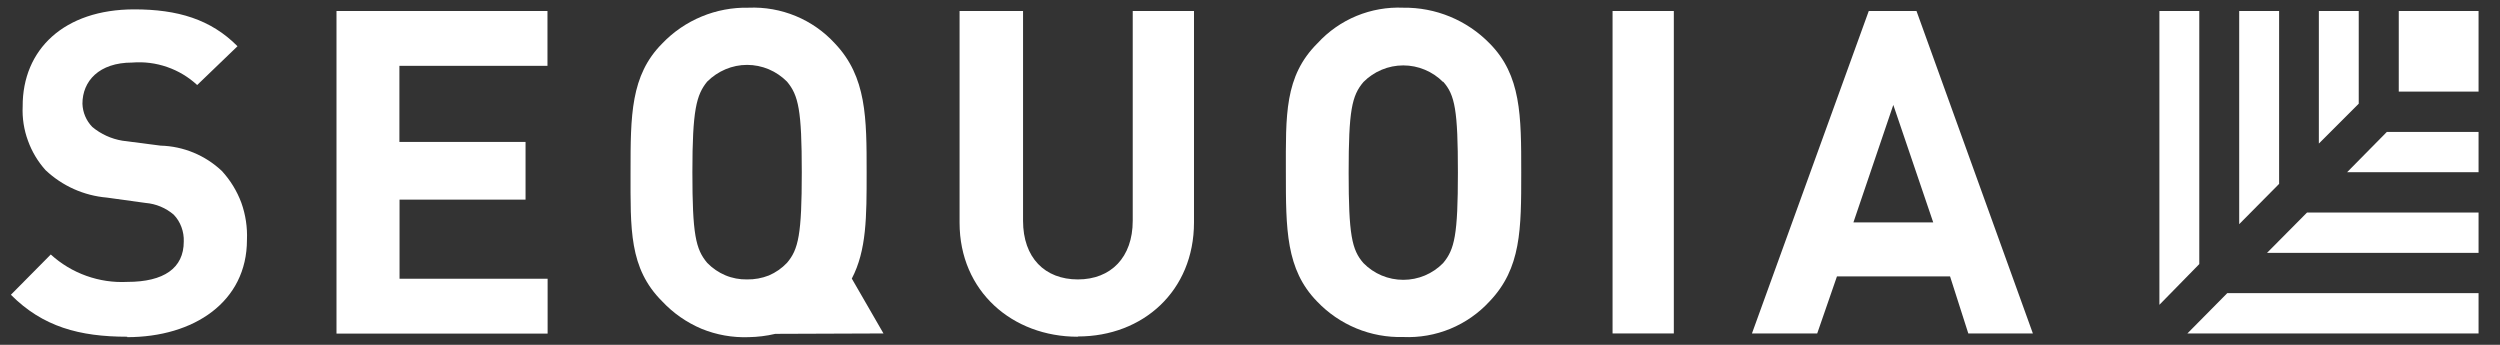 <svg width="87" height="12" viewBox="0 0 87 12" fill="none" xmlns="http://www.w3.org/2000/svg">
<rect x="0" y="0" width="87" height="12" fill="#333333" stroke="none"/>
<g clip-path="url(#clip0_119_44)">
<path d="M30.745 11.604L29.643 9.695C30.159 8.708 30.159 7.544 30.159 6.012C30.159 4.104 30.159 2.673 29.056 1.514C28.677 1.099 28.211 0.773 27.692 0.558C27.172 0.343 26.612 0.244 26.051 0.268C25.491 0.256 24.934 0.36 24.417 0.575C23.899 0.789 23.432 1.109 23.045 1.514C21.943 2.62 21.943 4.023 21.943 5.993C21.943 7.964 21.886 9.333 23.045 10.488C23.429 10.898 23.896 11.223 24.414 11.442C24.933 11.654 25.491 11.753 26.051 11.733C26.364 11.728 26.676 11.69 26.981 11.618L30.745 11.604ZM24.61 9.147C24.209 8.67 24.095 8.155 24.095 5.993C24.095 3.832 24.233 3.303 24.61 2.84C24.793 2.657 25.011 2.511 25.249 2.41C25.486 2.31 25.741 2.258 25.998 2.258C26.257 2.258 26.513 2.31 26.752 2.41C26.989 2.511 27.205 2.657 27.387 2.84C27.787 3.317 27.902 3.832 27.902 5.993C27.902 8.155 27.787 8.679 27.387 9.147C27.209 9.335 26.995 9.484 26.757 9.586C26.515 9.681 26.258 9.728 25.998 9.724C25.74 9.729 25.483 9.681 25.244 9.581C25.006 9.481 24.79 9.333 24.61 9.147Z" fill="white"/>
<path d="M56.117 0.383H58.249V11.604H56.117V0.383Z" fill="white"/>
<path d="M4.429 11.718C2.764 11.718 1.486 11.37 0.379 10.258L1.767 8.856C2.126 9.183 2.546 9.436 3.003 9.599C3.46 9.763 3.945 9.835 4.429 9.81C5.703 9.81 6.395 9.333 6.395 8.407C6.402 8.235 6.374 8.063 6.314 7.902C6.256 7.742 6.165 7.595 6.047 7.472C5.771 7.235 5.427 7.092 5.064 7.062L3.718 6.876C2.92 6.808 2.169 6.472 1.586 5.922C1.318 5.624 1.111 5.278 0.975 4.901C0.833 4.518 0.77 4.111 0.789 3.703C0.78 1.728 2.225 0.326 4.673 0.326C6.175 0.326 7.335 0.669 8.265 1.609L6.862 2.959C6.56 2.679 6.203 2.465 5.814 2.331C5.425 2.196 5.012 2.144 4.601 2.177C3.442 2.177 2.869 2.826 2.869 3.608C2.878 3.912 3.001 4.201 3.213 4.419C3.513 4.668 3.873 4.832 4.258 4.896L5.589 5.068C6.384 5.089 7.143 5.404 7.721 5.95C8.017 6.272 8.247 6.648 8.399 7.057C8.547 7.472 8.613 7.911 8.594 8.35C8.594 10.502 6.748 11.733 4.425 11.733" fill="white"/>
<path d="M11.71 11.604V0.383H19.052V2.291H13.899V4.939H18.289V6.947H13.904V9.7H19.057V11.609H11.71" fill="white"/>
<path d="M37.501 11.718C35.239 11.718 33.393 10.144 33.393 7.749V0.383H35.602V7.682C35.602 8.97 36.361 9.724 37.51 9.724C38.66 9.724 39.419 8.956 39.419 7.682V0.383H41.551V7.739C41.551 10.125 39.776 11.709 37.515 11.709" fill="white"/>
<path d="M51.837 10.488C51.457 10.901 50.991 11.226 50.472 11.441C49.953 11.655 49.393 11.753 48.831 11.728C48.272 11.743 47.716 11.641 47.199 11.427C46.682 11.213 46.216 10.893 45.831 10.488C44.748 9.376 44.748 7.973 44.748 5.993C44.748 4.013 44.69 2.654 45.855 1.499C46.231 1.089 46.693 0.767 47.207 0.554C47.721 0.342 48.276 0.244 48.831 0.268C49.391 0.261 49.945 0.366 50.462 0.58C50.978 0.793 51.446 1.109 51.837 1.509C52.939 2.62 52.939 4.023 52.939 6.003C52.939 7.983 52.939 9.333 51.837 10.488ZM50.22 2.854C50.038 2.671 49.822 2.526 49.585 2.427C49.347 2.327 49.092 2.276 48.834 2.276C48.576 2.276 48.321 2.327 48.083 2.427C47.845 2.526 47.629 2.671 47.448 2.854C47.042 3.331 46.933 3.846 46.933 6.008C46.933 8.169 47.042 8.694 47.448 9.156C47.629 9.341 47.844 9.487 48.082 9.587C48.32 9.687 48.576 9.738 48.834 9.738C49.092 9.738 49.347 9.687 49.586 9.587C49.823 9.487 50.039 9.341 50.22 9.156C50.621 8.679 50.735 8.169 50.735 6.008C50.735 3.846 50.635 3.303 50.22 2.84V2.854Z" fill="white"/>
<path d="M68.497 11.604L67.862 9.619H63.926L63.239 11.604H60.968L65.033 0.383H66.694L70.744 11.604H68.497ZM65.887 3.651L64.499 7.739H67.276L65.887 3.651Z" fill="white"/>
<path d="M83.477 0.383H86.254V3.188H83.477V0.383Z" fill="white"/>
<path d="M76.535 9.19V0.383H75.147V10.607L76.535 9.19Z" fill="white"/>
<path d="M77.509 10.201L76.121 11.604H86.254V10.201H77.509Z" fill="white"/>
<path d="M79.313 6.399V0.383H77.924V7.801L79.313 6.399Z" fill="white"/>
<path d="M80.285 7.396L78.893 8.799H86.254V7.396H80.285Z" fill="white"/>
<path d="M82.084 3.608V0.383H80.696V4.996L82.084 3.608Z" fill="white"/>
<path d="M83.062 4.591L81.679 5.993H86.254V4.591H83.062Z" fill="white"/>
</g>
<defs>
<clipPath id="clip0_119_44">
<rect width="85.875" height="11.471" fill="white" transform="translate(0.379 0.265)"/>
</clipPath>
</defs>
</svg>

